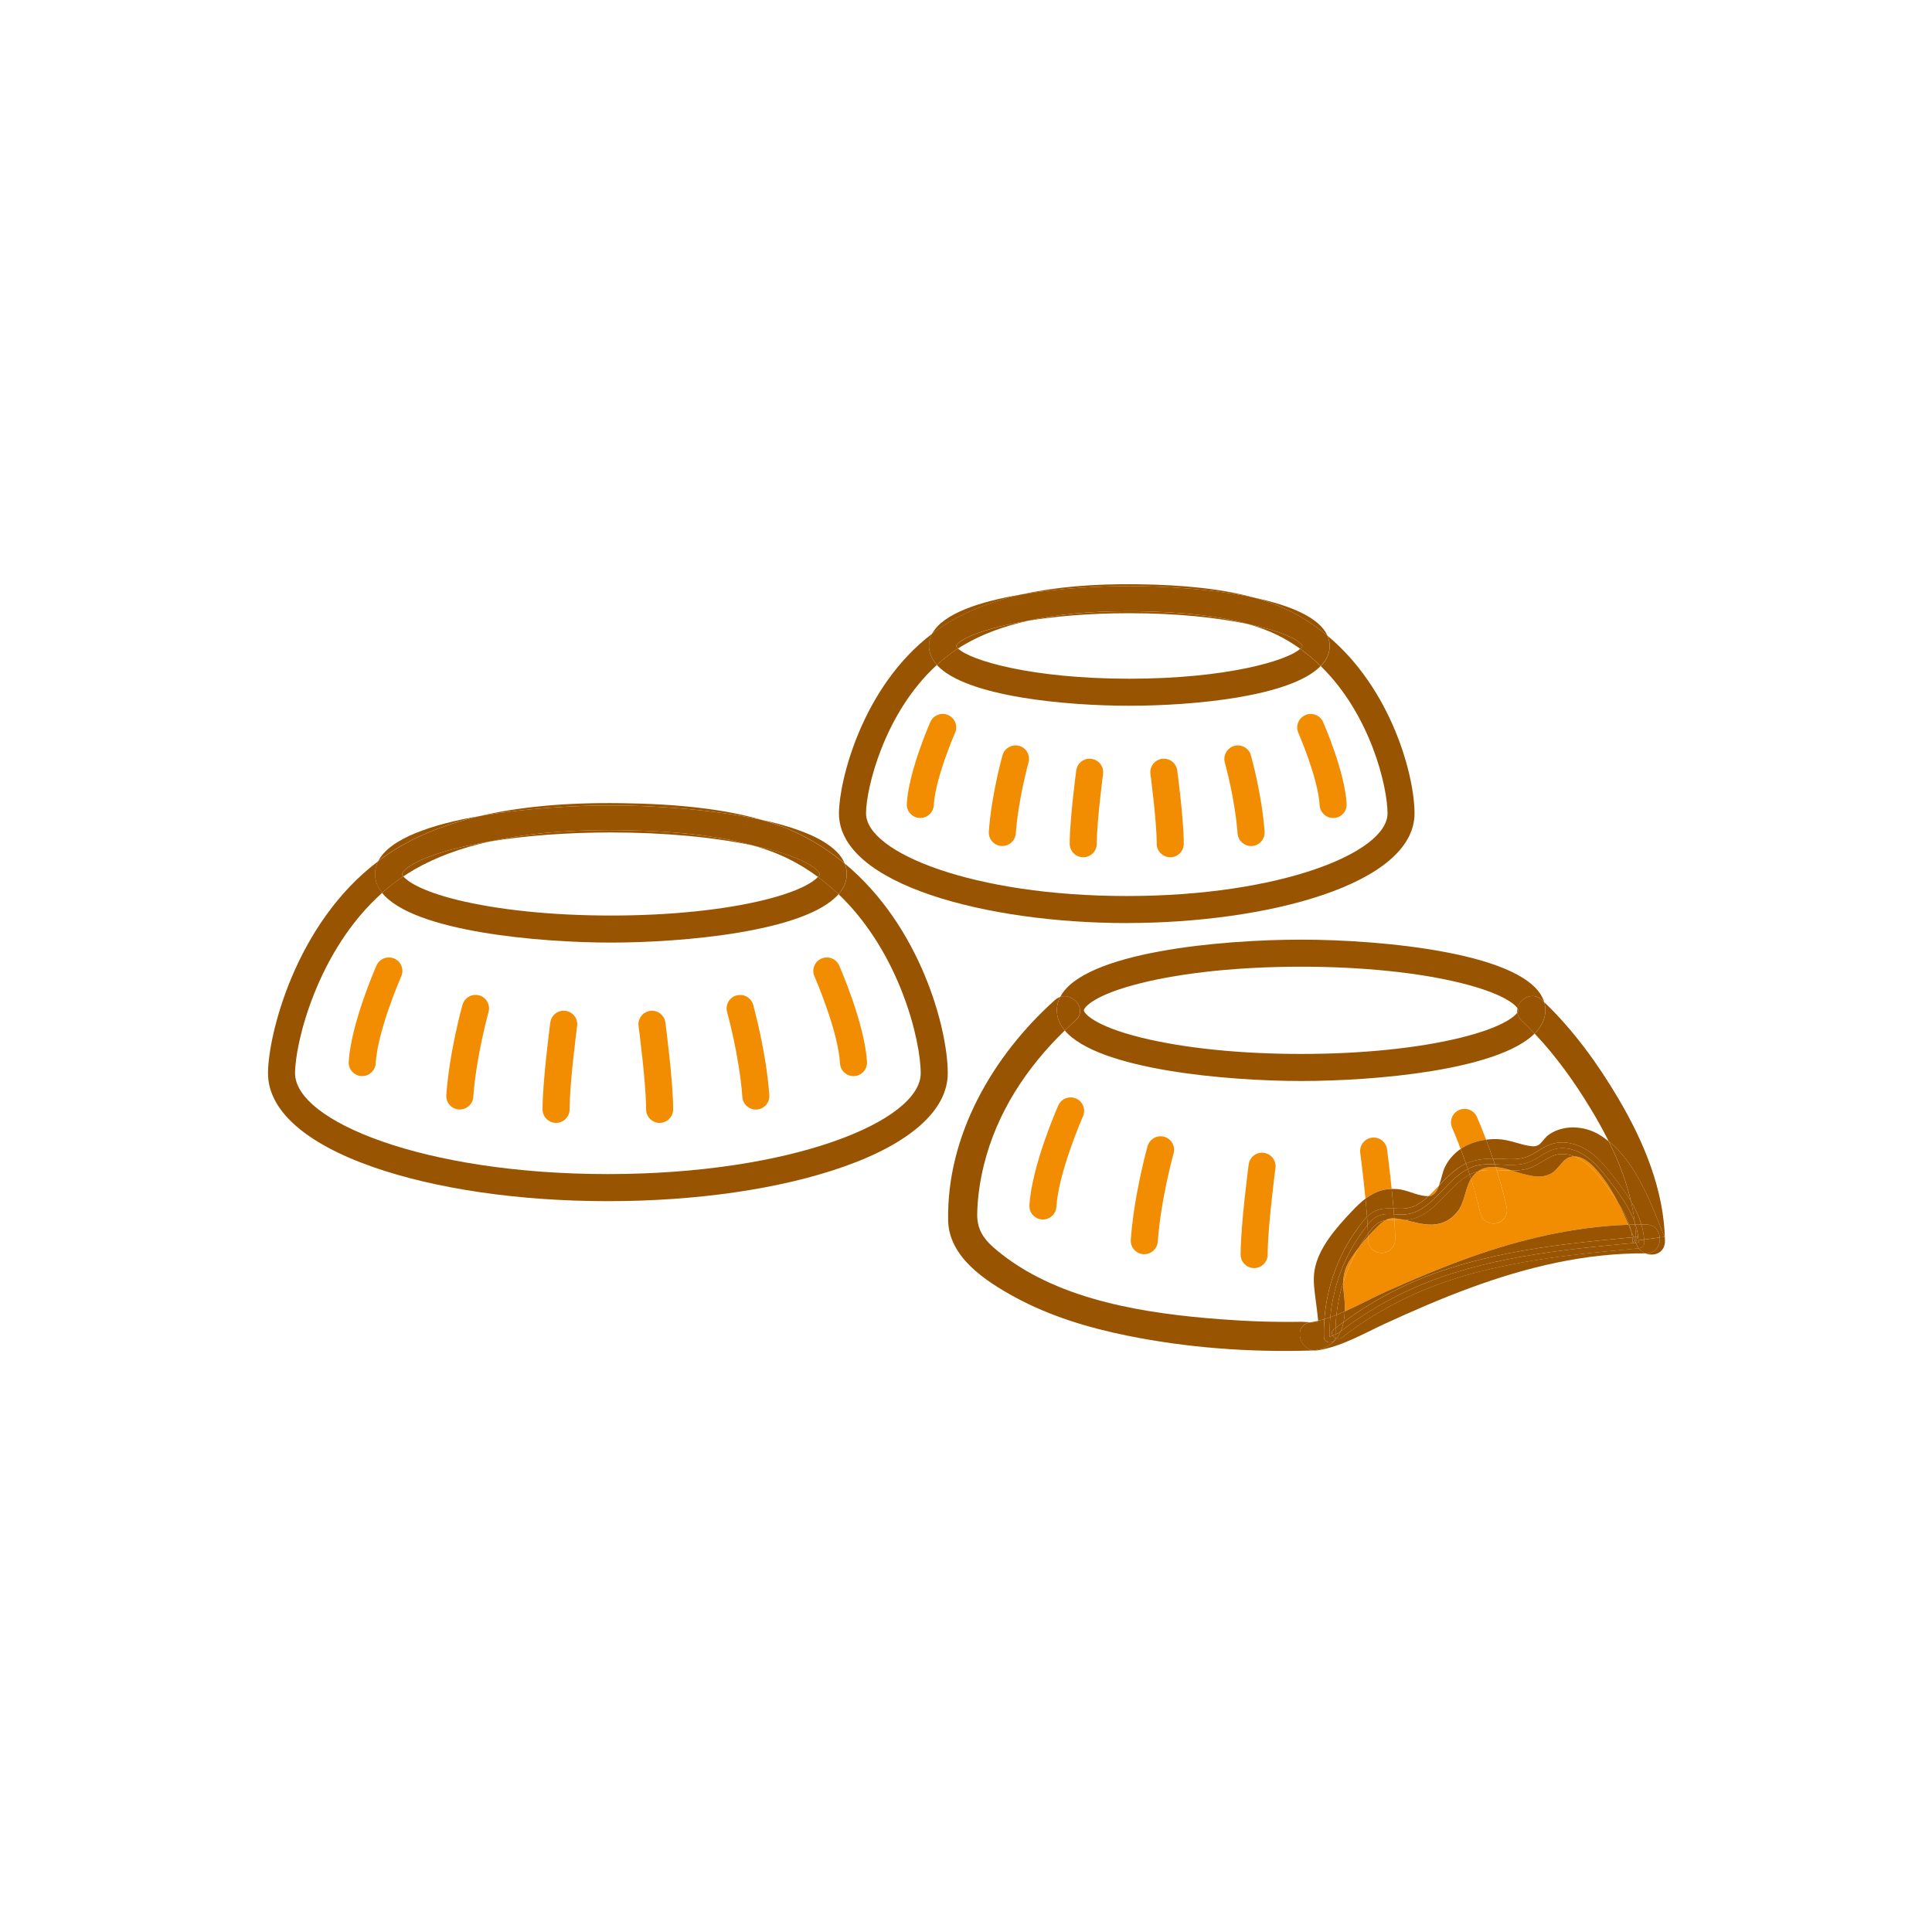 <?xml version="1.0" encoding="UTF-8"?><svg id="Layer_1" xmlns="http://www.w3.org/2000/svg" viewBox="0 0 500 500"><defs><style>.cls-1{fill:none;}.cls-2{fill:#995402;}.cls-3{fill:#f28c01;}</style></defs><path class="cls-1" d="M336.5,167.91c-1.84-1.32-3.81-2.51-5.92-3.56-2.27-1.12-4.87-2.08-7.79-2.89-7.53-1.58-17.83-2.77-30.52-2.77-10.53,0-19.42.82-26.44,2-6.18,1.4-11.5,3.39-16.03,5.98-.64.36-1.25.75-1.86,1.14,3.16,3.09,19,7.83,44.33,7.83s40.87-4.65,44.23-7.74Z"/><path class="cls-1" d="M158.1,243.95c-18.42,0-51.16-2.83-59.21-12.87-16.8,14.92-22.55,38.89-22.55,46.68,0,12.35,33.25,26.1,80.96,26.1s80.96-13.76,80.96-26.1c0-8.35-5.33-31.11-21.25-46.33-8.52,9.76-40.71,12.52-58.92,12.52ZM103.84,252.7c-.06.14-6.12,13.99-6.61,22.51-.11,1.86-1.65,3.3-3.49,3.3-.07,0-.14,0-.2,0-1.93-.11-3.4-1.76-3.29-3.69.56-9.79,6.92-24.32,7.19-24.93.78-1.77,2.85-2.57,4.61-1.79,1.77.78,2.57,2.84,1.79,4.61ZM126.44,261.93c-.03.11-3.18,11.41-3.94,21.97-.13,1.84-1.67,3.25-3.49,3.25-.08,0-.17,0-.25,0-1.93-.14-3.38-1.81-3.24-3.74.81-11.28,4.05-22.87,4.19-23.36.52-1.86,2.46-2.94,4.32-2.42,1.86.52,2.94,2.46,2.42,4.32ZM149.35,265.54c-.02.15-1.95,14.69-1.95,21.56,0,1.93-1.57,3.5-3.5,3.5s-3.5-1.57-3.5-3.5c0-7.33,1.93-21.87,2.01-22.48.26-1.92,2.01-3.26,3.93-3.01,1.92.26,3.26,2.02,3.01,3.93ZM170.71,290.6c-1.93,0-3.5-1.57-3.5-3.5,0-6.87-1.93-21.41-1.95-21.56-.26-1.92,1.09-3.68,3.01-3.93,1.91-.26,3.68,1.09,3.93,3.01.08.61,2.01,15.15,2.01,22.48,0,1.93-1.57,3.5-3.5,3.5ZM195.86,287.14c-.08,0-.17,0-.25,0-1.82,0-3.36-1.41-3.49-3.25-.76-10.55-3.91-21.85-3.94-21.97-.52-1.86.56-3.79,2.42-4.32,1.86-.53,3.79.56,4.32,2.42.14.49,3.38,12.08,4.18,23.36.14,1.93-1.31,3.6-3.24,3.74ZM224.38,274.81c.11,1.93-1.36,3.58-3.29,3.69-.07,0-.14,0-.2,0-1.84,0-3.38-1.44-3.49-3.3-.49-8.54-6.55-22.37-6.61-22.51-.78-1.77.02-3.83,1.79-4.61,1.77-.78,3.83.02,4.61,1.79.27.61,6.63,15.15,7.19,24.93Z"/><path class="cls-1" d="M242.46,172.07c-13.65,12.43-18.34,32.02-18.34,38.43,0,10.11,27.71,21.38,67.48,21.38s67.48-11.27,67.48-21.38c0-6.87-4.35-25.49-17.28-38.13-7.77,7.98-33.35,10.28-49.53,10.28s-42.38-2.36-49.8-10.58ZM247.17,189.67c-.05.12-5.1,11.67-5.51,18.72-.11,1.86-1.65,3.3-3.49,3.3-.07,0-.13,0-.2,0-1.93-.11-3.4-1.76-3.29-3.69.48-8.32,5.86-20.63,6.09-21.15.78-1.77,2.84-2.57,4.61-1.79,1.77.78,2.57,2.84,1.79,4.61ZM266.19,197.36c-.03.09-2.66,9.54-3.29,18.35-.13,1.84-1.67,3.25-3.49,3.25-.08,0-.17,0-.25,0-1.93-.14-3.38-1.81-3.24-3.74.68-9.54,3.42-19.33,3.54-19.74.52-1.86,2.45-2.94,4.32-2.42,1.86.52,2.94,2.46,2.42,4.32ZM285.46,200.32c-.02.12-1.63,12.3-1.63,18.04,0,1.93-1.57,3.5-3.5,3.5s-3.5-1.57-3.5-3.5c0-6.2,1.62-18.45,1.69-18.97.26-1.92,2.01-3.26,3.93-3.01,1.92.26,3.26,2.02,3.01,3.93ZM337.81,185.06c1.77-.78,3.83.02,4.61,1.79.23.52,5.61,12.82,6.09,21.15.11,1.93-1.36,3.58-3.29,3.69-.07,0-.14,0-.2,0-1.84,0-3.38-1.44-3.49-3.3-.4-7.06-5.46-18.61-5.51-18.72-.78-1.77.02-3.83,1.79-4.61ZM319.42,193.04c1.86-.53,3.79.56,4.32,2.42.12.41,2.85,10.21,3.54,19.74.14,1.93-1.31,3.6-3.24,3.74-.08,0-.17,0-.25,0-1.82,0-3.36-1.41-3.49-3.25-.63-8.83-3.26-18.25-3.29-18.35-.52-1.86.56-3.79,2.42-4.32ZM300.73,196.38c1.92-.25,3.68,1.09,3.93,3.01.07.52,1.69,12.77,1.69,18.97,0,1.93-1.57,3.5-3.5,3.5s-3.5-1.57-3.5-3.5c0-5.74-1.62-17.92-1.63-18.04-.26-1.92,1.09-3.68,3.01-3.93Z"/><path class="cls-1" d="M392.72,260.93c-.83-1.23-4.26-3.97-14.61-6.53-11.01-2.73-25.71-4.23-41.39-4.23s-30.37,1.5-41.39,4.23c-12.31,3.05-14.83,6.35-14.83,7.06s2.52,4.01,14.83,7.06c11.01,2.73,25.71,4.23,41.39,4.23s30.37-1.5,41.39-4.23c10.15-2.51,13.64-5.19,14.56-6.46-.06-.38-.03-.76.05-1.13Z"/><path class="cls-1" d="M336.73,279.76c-18.95,0-52.54-2.87-61.16-13.06-9.96,9.65-17.64,21.33-20.98,34.97-1,4.08-1.6,8.24-1.69,12.44-.11,4.95,2.51,7.52,6.35,10.51,15.51,12.1,37.55,15.37,56.6,16.82,7,.53,14.03.77,21.05.66.38,0,1.4.1,2.36.13.64-.11,1.27-.25,1.9-.4-.07-.76-.52-4.36-.63-5.21-.34-2.6-.75-5.16-.33-7.78.94-5.81,5.69-11.13,9.6-15.27,1.2-1.27,2.37-2.41,3.59-3.34-.58-6.05-1.34-11.75-1.35-11.85-.26-1.92,1.09-3.68,3.01-3.93,1.91-.25,3.68,1.09,3.93,3.01.05.35.65,4.92,1.2,10.24.76-.02,1.55.03,2.4.17,2.01.33,5.01,1.86,7.14,1.67.17-.16.34-.31.5-.47.75-.72,1.47-1.47,2.19-2.23.6-1.61.95-3.57,1.51-4.72.98-2.03,2.4-3.6,4.1-4.76-1.24-3.28-2.18-5.41-2.2-5.46-.78-1.77.02-3.83,1.79-4.62,1.77-.78,3.83.02,4.61,1.79.09.21,1.08,2.46,2.38,5.88,1-.13,2.02-.17,3.04-.14,3.07.11,5.85,1.53,8.79,1.83,2.51.26,2.54-1.77,4.66-3.15,3.76-2.45,8.83-2.13,12.62.05.93.54,1.8,1.16,2.63,1.83-1.44-2.89-3.01-5.7-4.66-8.42-4.16-6.88-8.96-13.59-14.52-19.47-9.64,9.55-41.97,12.27-60.43,12.27ZM280.28,288.92c-.06.14-6.36,14.54-6.87,23.41-.11,1.86-1.65,3.3-3.49,3.3-.07,0-.14,0-.2,0-1.93-.11-3.4-1.76-3.29-3.69.58-10.13,7.18-25.2,7.46-25.83.78-1.77,2.84-2.57,4.61-1.79,1.77.78,2.57,2.84,1.79,4.61ZM303.73,298.52c-.03.12-3.31,11.86-4.09,22.82-.13,1.84-1.67,3.25-3.49,3.25-.08,0-.17,0-.25,0-1.93-.14-3.38-1.81-3.24-3.74.84-11.7,4.2-23.72,4.34-24.22.52-1.86,2.46-2.94,4.32-2.42,1.86.52,2.94,2.46,2.42,4.32ZM330.1,302.29c-.02.15-2.02,15.25-2.02,22.39,0,1.93-1.57,3.5-3.5,3.5s-3.5-1.57-3.5-3.5c0-7.6,2-22.68,2.09-23.32.26-1.92,2.01-3.26,3.93-3.01,1.92.26,3.26,2.02,3.01,3.93Z"/><path class="cls-1" d="M118.26,232.87c10.6,2.63,24.75,4.07,39.85,4.07s29.24-1.45,39.85-4.07c9.1-2.25,12.63-4.67,13.74-5.92-2.38-1.75-4.93-3.35-7.7-4.71-2.69-1.33-5.72-2.46-9.09-3.42-10.19-2.18-23.1-3.38-36.8-3.38-11.35,0-22.17.82-31.35,2.34-7.53,1.68-14.02,4.09-19.52,7.25-.98.56-1.92,1.17-2.85,1.79.98,1.21,4.44,3.72,13.87,6.06Z"/><path class="cls-2" d="M218.6,223.46c.35.86.55,1.77.55,2.73,0,1.93-.76,3.67-2.12,5.23,15.92,15.21,21.25,37.98,21.25,46.33,0,12.35-33.25,26.1-80.96,26.1s-80.96-13.76-80.96-26.1c0-7.79,5.75-31.76,22.55-46.68-1.18-1.47-1.83-3.09-1.83-4.88,0-1.18.29-2.29.82-3.33-21.61,16.3-28.54,45.29-28.54,54.89s9.62,18.12,27.08,24.24c16.32,5.72,37.94,8.87,60.88,8.87s44.57-3.15,60.88-8.87c17.46-6.12,27.08-14.73,27.08-24.24,0-11.45-6.98-37.96-26.67-54.29Z"/><path class="cls-2" d="M126.76,217.78c-3.02.5-5.87,1.08-8.5,1.73-11.67,2.89-14.19,6.05-14.19,6.68,0,.12.1.34.33.62.92-.62,1.87-1.22,2.85-1.79,5.5-3.16,11.99-5.57,19.52-7.25Z"/><path class="cls-2" d="M211.69,226.95c.32-.35.45-.62.45-.76,0-.63-2.53-3.79-14.19-6.68-.98-.24-2-.47-3.05-.7,3.37.96,6.4,2.09,9.09,3.42,2.77,1.37,5.32,2.96,7.7,4.71Z"/><path class="cls-2" d="M197.13,212.18c-9.48-2.74-21.4-4.14-36.61-4.33-13.96-.18-25.98.92-36.24,3.32,11.58-2,24.52-2.72,33.82-2.72,10.72,0,26.29.96,39.02,3.74Z"/><path class="cls-2" d="M197.95,232.87c-10.6,2.63-24.75,4.07-39.85,4.07s-29.25-1.45-39.85-4.07c-9.43-2.34-12.89-4.85-13.87-6.06-1.95,1.31-3.79,2.73-5.5,4.26,8.05,10.05,40.79,12.87,59.21,12.87s50.39-2.76,58.92-12.52c-1.66-1.58-3.44-3.08-5.33-4.47-1.12,1.25-4.65,3.67-13.74,5.92Z"/><path class="cls-2" d="M194.9,218.82c-8.79-2.5-20.01-3.79-34.47-3.97-.94-.01-1.87-.02-2.79-.02-11.84,0-22.07.98-30.88,2.95,9.18-1.52,19.99-2.34,31.35-2.34,13.7,0,26.6,1.19,36.8,3.38Z"/><path class="cls-2" d="M124.28,211.16c-12.5,2.16-23.4,5.83-26.4,11.69,1.85-1.4,3.79-2.71,5.86-3.9,5.87-3.37,12.69-5.96,20.53-7.8Z"/><path class="cls-2" d="M218.6,223.46c-2.2-5.37-10.84-8.96-21.47-11.28,3.67,1.06,6.98,2.31,9.96,3.78,4.25,2.1,8.07,4.65,11.51,7.5Z"/><path class="cls-2" d="M98.89,231.07c1.72-1.52,3.55-2.95,5.5-4.26-.23-.29-.33-.5-.33-.62,0-.63,2.53-3.79,14.19-6.68,2.63-.65,5.48-1.23,8.5-1.73,8.81-1.97,19.04-2.95,30.88-2.95.92,0,1.85,0,2.79.02,14.46.18,25.69,1.46,34.47,3.97,1.04.22,2.06.45,3.05.7,11.67,2.89,14.19,6.05,14.19,6.68,0,.14-.13.41-.45.76,1.89,1.39,3.67,2.89,5.33,4.47,1.36-1.56,2.12-3.3,2.12-5.23,0-.96-.19-1.87-.55-2.73-3.44-2.85-7.26-5.4-11.51-7.5-2.98-1.47-6.3-2.72-9.96-3.78-12.73-2.78-28.3-3.74-39.02-3.74-9.3,0-22.24.72-33.82,2.72-7.84,1.83-14.66,4.42-20.53,7.8-2.07,1.19-4.01,2.5-5.86,3.9-.53,1.04-.82,2.15-.82,3.33,0,1.79.65,3.41,1.83,4.88Z"/><path class="cls-3" d="M212.57,248.08c-1.77.78-2.57,2.85-1.79,4.61.06.14,6.12,13.98,6.61,22.51.11,1.86,1.65,3.3,3.49,3.3.07,0,.13,0,.2,0,1.93-.11,3.4-1.76,3.29-3.69-.56-9.79-6.92-24.32-7.19-24.93-.78-1.77-2.85-2.57-4.61-1.79Z"/><path class="cls-3" d="M190.6,257.61c-1.86.52-2.94,2.46-2.42,4.32.03.11,3.18,11.41,3.94,21.97.13,1.84,1.67,3.25,3.49,3.25.08,0,.17,0,.25,0,1.93-.14,3.38-1.81,3.24-3.74-.81-11.28-4.05-22.87-4.18-23.36-.52-1.86-2.46-2.95-4.32-2.42Z"/><path class="cls-3" d="M168.27,261.61c-1.92.26-3.26,2.02-3.01,3.93.02.15,1.95,14.68,1.95,21.56,0,1.93,1.57,3.5,3.5,3.5s3.5-1.57,3.5-3.5c0-7.33-1.93-21.87-2.01-22.48-.26-1.92-2.02-3.26-3.93-3.01Z"/><path class="cls-3" d="M102.05,248.08c-1.77-.78-3.83.02-4.61,1.79-.27.61-6.63,15.15-7.19,24.93-.11,1.93,1.36,3.58,3.29,3.69.07,0,.14,0,.2,0,1.84,0,3.38-1.44,3.49-3.3.49-8.52,6.55-22.37,6.61-22.51.78-1.77-.02-3.83-1.79-4.61Z"/><path class="cls-3" d="M124.02,257.61c-1.86-.52-3.79.56-4.32,2.42-.14.49-3.38,12.08-4.19,23.36-.14,1.93,1.31,3.6,3.24,3.74.08,0,.17,0,.25,0,1.82,0,3.36-1.41,3.49-3.25.76-10.55,3.91-21.85,3.94-21.97.52-1.86-.56-3.79-2.42-4.32Z"/><path class="cls-3" d="M146.35,261.61c-1.92-.26-3.68,1.09-3.93,3.01-.08.61-2.01,15.15-2.01,22.48,0,1.93,1.57,3.5,3.5,3.5s3.5-1.57,3.5-3.5c0-6.87,1.93-21.41,1.95-21.56.26-1.92-1.09-3.68-3.01-3.93Z"/><path class="cls-2" d="M291.6,238.88c36.1,0,74.48-9.95,74.48-28.38,0-9.7-5.9-32.12-22.53-45.98.37.84.58,1.72.58,2.66,0,1.95-.84,3.68-2.32,5.2,12.93,12.64,17.28,31.26,17.28,38.13,0,10.11-27.71,21.38-67.48,21.38s-67.48-11.27-67.48-21.38c0-6.41,4.69-26,18.34-38.43-1.31-1.45-2.05-3.07-2.05-4.9,0-1.13.28-2.18.8-3.16-18.24,13.85-24.1,38.36-24.1,46.49,0,18.43,38.37,28.38,74.48,28.38Z"/><path class="cls-2" d="M324.58,154.68c-7.91-2.2-17.79-3.32-30.28-3.48-11.38-.14-21.22.72-29.69,2.6,9.32-1.54,19.64-2.11,27.65-2.11,9.38,0,21.91.78,32.31,2.98Z"/><path class="cls-2" d="M265.83,160.7c-11.1,1.86-17.53,4.63-18.38,6.48.09.21.26.42.5.65.61-.39,1.23-.78,1.86-1.14,4.52-2.6,9.85-4.58,16.03-5.98Z"/><path class="cls-2" d="M336.5,167.91c.28-.26.48-.5.59-.74-.74-1.61-5.71-3.91-14.3-5.71,2.92.81,5.52,1.77,7.79,2.89,2.11,1.04,4.08,2.24,5.92,3.56Z"/><path class="cls-2" d="M264.61,153.81c-11.01,1.82-20.62,4.99-23.39,10.21,1.6-1.22,3.3-2.36,5.1-3.4,5.2-2.99,11.28-5.25,18.3-6.81Z"/><path class="cls-2" d="M322.78,161.46c-7.34-2.04-16.77-3.11-28.57-3.26-.79,0-1.57-.01-2.35-.01-10,0-18.64.83-26.04,2.51,7.02-1.18,15.91-2,26.44-2,12.69,0,22.99,1.19,30.52,2.77Z"/><path class="cls-2" d="M292.26,175.65c-25.32,0-41.16-4.74-44.33-7.83-1.97,1.28-3.79,2.71-5.48,4.25,7.42,8.22,33.43,10.58,49.8,10.58s41.76-2.3,49.53-10.28c-1.63-1.59-3.39-3.09-5.3-4.46-3.37,3.09-19.14,7.74-44.23,7.74Z"/><path class="cls-2" d="M343.54,164.52c-2.07-4.74-9.65-7.86-18.96-9.84,3.37.94,6.39,2.06,9.1,3.4,3.64,1.8,6.92,3.99,9.86,6.44Z"/><path class="cls-2" d="M242.46,172.07c1.69-1.54,3.51-2.97,5.48-4.25-.23-.23-.4-.44-.5-.65.85-1.85,7.29-4.61,18.38-6.48,7.4-1.68,16.04-2.51,26.04-2.51.77,0,1.56,0,2.35.01,11.8.15,21.23,1.23,28.57,3.26,8.59,1.8,13.56,4.1,14.3,5.71-.11.23-.31.48-.59.74,1.91,1.37,3.67,2.87,5.3,4.46,1.48-1.52,2.32-3.24,2.32-5.2,0-.94-.21-1.82-.58-2.66-2.94-2.45-6.22-4.64-9.86-6.44-2.7-1.33-5.73-2.46-9.1-3.4-10.4-2.2-22.93-2.98-32.31-2.98-8.01,0-18.33.57-27.65,2.11-7.02,1.56-13.1,3.82-18.3,6.81-1.8,1.03-3.49,2.18-5.1,3.4-.52.98-.8,2.03-.8,3.16,0,1.83.74,3.45,2.05,4.9Z"/><path class="cls-3" d="M341.53,208.4c.11,1.86,1.65,3.3,3.49,3.3.07,0,.14,0,.2,0,1.93-.11,3.4-1.76,3.29-3.69-.48-8.32-5.86-20.63-6.09-21.15-.78-1.77-2.85-2.57-4.61-1.79-1.77.78-2.57,2.84-1.79,4.61.05.12,5.1,11.67,5.51,18.72Z"/><path class="cls-3" d="M320.29,215.7c.13,1.84,1.67,3.25,3.49,3.25.08,0,.17,0,.25,0,1.93-.14,3.38-1.81,3.24-3.74-.68-9.54-3.42-19.33-3.54-19.74-.52-1.86-2.46-2.95-4.32-2.42-1.86.52-2.94,2.46-2.42,4.32.03.09,2.66,9.51,3.29,18.35Z"/><path class="cls-3" d="M299.36,218.36c0,1.93,1.57,3.5,3.5,3.5s3.5-1.57,3.5-3.5c0-6.2-1.62-18.45-1.69-18.97-.26-1.92-2.01-3.26-3.93-3.01-1.92.26-3.26,2.02-3.01,3.93.02.12,1.63,12.3,1.63,18.04Z"/><path class="cls-3" d="M245.38,185.06c-1.77-.78-3.83.02-4.61,1.79-.23.52-5.61,12.82-6.09,21.15-.11,1.93,1.36,3.58,3.29,3.69.07,0,.14,0,.2,0,1.84,0,3.38-1.44,3.49-3.3.4-7.06,5.46-18.61,5.51-18.72.78-1.77-.02-3.83-1.79-4.61Z"/><path class="cls-3" d="M263.77,193.04c-1.86-.52-3.79.56-4.32,2.42-.12.41-2.85,10.21-3.54,19.74-.14,1.93,1.31,3.6,3.24,3.74.08,0,.17,0,.25,0,1.82,0,3.36-1.41,3.49-3.25.63-8.81,3.26-18.25,3.29-18.35.52-1.86-.56-3.79-2.42-4.32Z"/><path class="cls-3" d="M282.46,196.38c-1.92-.25-3.68,1.09-3.93,3.01-.07.52-1.69,12.77-1.69,18.97,0,1.93,1.57,3.5,3.5,3.5s3.5-1.57,3.5-3.5c0-5.74,1.62-17.92,1.63-18.04.26-1.92-1.09-3.68-3.01-3.93Z"/><path class="cls-3" d="M347.84,335.23c.18,1.39.25,2.79.2,4.15,3.65-1.61,7.18-3.56,10.77-5.17,7.04-3.16,14.17-6.16,21.44-8.76,13.29-4.76,27.09-8,41.19-8.49-.82-1.92-1.69-3.83-2.65-5.7-.47-.73-.96-1.45-1.46-2.14-2.57-3.57-5.5-7.98-9.69-9.76-.06-.03-.12-.04-.18-.07-2.98-.07-3.69,3.23-6.15,4.49-2.99,1.53-6.55.2-10.05-.83-1.3,0-2.61-.08-3.92-.13.96,3.03,1.88,6.32,2.59,9.61.41,1.89-.79,3.75-2.68,4.16-.25.05-.5.08-.74.08-1.61,0-3.06-1.12-3.42-2.76-.65-3-1.49-6.02-2.38-8.83-1.5,2.46-1.63,5.96-3.36,8.32-1.64,2.24-3.87,3.45-6.65,3.55-2.41.09-4.76-.64-7.08-1.2-.91.05-1.83.02-2.75-.02.12,1.85.19,3.57.19,5.03,0,1.93-1.57,3.5-3.5,3.5s-3.5-1.57-3.5-3.5c0-.25,0-.51,0-.78-.82.92-1.61,1.87-2.37,2.85,0,0,0,.01-.01.02-1.71,2.87-3.05,5.93-4.05,9.09-.02,1.02.06,2.09.22,3.3Z"/><path class="cls-3" d="M372.4,306.83c-.72.75-1.44,1.5-2.19,2.23-.16.16-.33.31-.5.47.17-.02.35-.02.51-.06,1.05-.26,1.7-1.34,2.19-2.64Z"/><path class="cls-3" d="M391.25,302.95c-1.42-.42-2.82-.79-4.17-.9.08.25.16.51.25.77,1.31.05,2.62.13,3.92.13Z"/><path class="cls-3" d="M351.68,322.83c-.71.93-1.41,1.87-2.05,2.84-1.46,2.19-1.97,4.09-2.01,6.27,1-3.16,2.34-6.22,4.05-9.09,0,0,0-.01.01-.02Z"/><path class="cls-3" d="M363.61,315.75c-.1-.02-.2-.05-.3-.07-.99-.23-1.78-.37-2.48-.39,0,.15.02.29.03.44.92.04,1.84.07,2.75.02Z"/><path class="cls-3" d="M417.33,309.12c.5.7.99,1.42,1.46,2.14-1.38-2.68-2.94-5.26-4.81-7.56-1.55-1.9-3.65-4.17-6.23-4.41-.1,0-.2,0-.29,0,.06.02.12.04.18.07,4.19,1.79,7.12,6.19,9.69,9.76Z"/><path class="cls-2" d="M278.32,264.12c-.94.84-1.85,1.7-2.75,2.58,8.61,10.19,42.2,13.06,61.16,13.06s50.79-2.72,60.43-12.27c-1.09-1.15-2.21-2.29-3.36-3.37-.68-.63-1.02-1.34-1.12-2.05-.92,1.27-4.41,3.95-14.56,6.46-11.01,2.73-25.71,4.23-41.39,4.23s-30.37-1.5-41.39-4.23c-12.31-3.05-14.83-6.35-14.83-7.06s2.52-4.01,14.83-7.06c11.01-2.73,25.71-4.23,41.39-4.23s30.37,1.5,41.39,4.23c10.35,2.56,13.78,5.3,14.61,6.53.54-2.51,3.9-4.45,6.38-2.12.18.17.35.35.53.52-3.86-12.72-42.15-16.16-62.9-16.16s-56.34,3.2-62.36,14.84c3.39-1.16,7.12,3.27,3.95,6.11Z"/><path class="cls-3" d="M358.97,297.44c-.26-1.92-2.02-3.26-3.93-3.01-1.92.26-3.26,2.02-3.01,3.93.01.09.77,5.8,1.35,11.85,2-1.52,4.14-2.47,6.78-2.53-.55-5.33-1.15-9.9-1.2-10.24Z"/><path class="cls-3" d="M354.05,319.98c0,.27,0,.53,0,.78,0,1.93,1.57,3.5,3.5,3.5s3.5-1.57,3.5-3.5c0-1.45-.07-3.18-.19-5.03-.18,0-.37-.02-.55-.02-.63-.02-1.2,0-1.72.09-.6.32-1.22.79-1.95,1.48-.9.85-1.76,1.76-2.59,2.7Z"/><path class="cls-3" d="M360.31,315.71c.18,0,.37.02.55.02,0-.15-.02-.29-.03-.44-.82-.03-1.52.12-2.24.51.52-.09,1.09-.12,1.72-.09Z"/><path class="cls-3" d="M278.49,284.3c-1.77-.78-3.83.02-4.61,1.79-.28.64-6.88,15.7-7.46,25.83-.11,1.93,1.36,3.58,3.29,3.69.07,0,.14,0,.2,0,1.84,0,3.38-1.44,3.49-3.3.51-8.87,6.81-23.26,6.87-23.41.78-1.77-.02-3.83-1.79-4.61Z"/><path class="cls-3" d="M301.31,294.2c-1.86-.52-3.79.56-4.32,2.42-.14.51-3.5,12.53-4.34,24.22-.14,1.93,1.31,3.6,3.24,3.74.08,0,.17,0,.25,0,1.82,0,3.36-1.41,3.49-3.25.79-10.97,4.06-22.71,4.09-22.82.52-1.86-.56-3.79-2.42-4.32Z"/><path class="cls-3" d="M382.22,289.06c-.78-1.77-2.85-2.57-4.61-1.79-1.77.78-2.57,2.85-1.79,4.62.02.05.96,2.18,2.2,5.46,1.92-1.31,4.19-2.1,6.58-2.4-1.29-3.42-2.28-5.67-2.38-5.88Z"/><path class="cls-3" d="M380.7,305.08c.89,2.81,1.73,5.84,2.38,8.83.35,1.64,1.8,2.76,3.42,2.76.24,0,.49-.03.74-.08,1.89-.41,3.09-2.27,2.68-4.16-.71-3.29-1.63-6.58-2.59-9.61-1-.04-2-.05-3,.02-.65.04-1.25.16-1.84.32-.35.25-.69.54-1.01.88-.3.32-.55.67-.78,1.04Z"/><path class="cls-3" d="M387.33,302.82c-.08-.26-.16-.52-.25-.77-1.64-.14-3.19.11-4.6,1.11.59-.16,1.2-.28,1.84-.32,1-.07,2-.05,3-.02Z"/><path class="cls-3" d="M327.09,298.35c-1.92-.25-3.68,1.09-3.93,3.01-.08.64-2.09,15.71-2.09,23.32,0,1.93,1.57,3.5,3.5,3.5s3.5-1.57,3.5-3.5c0-7.14,2-22.24,2.02-22.39.26-1.92-1.09-3.68-3.01-3.93Z"/><path class="cls-2" d="M377.38,302.27c.65-.47,1.33-.83,2.01-1.14-.48-1.37-.95-2.65-1.38-3.79-1.7,1.16-3.12,2.74-4.1,4.76-.56,1.15-.91,3.11-1.51,4.72,1.56-1.62,3.13-3.24,4.97-4.56Z"/><path class="cls-2" d="M392.72,260.93c-.08.37-.11.75-.05,1.13.2-.27.28-.48.28-.6,0-.11-.07-.3-.22-.53Z"/><path class="cls-2" d="M418.89,284.4c-5.3-8.99-11.69-17.83-19.27-25.07.21.68.32,1.39.32,2.13,0,2.26-1.01,4.26-2.79,6.02,5.57,5.88,10.36,12.58,14.52,19.47,1.65,2.72,3.22,5.53,4.66,8.42,7.33,5.87,11.12,16.46,14.43,24.72-.41.05-.81.11-1.22.16.19,2-1,4.15-3.59,4.13-.03,0-.05,0-.08,0,2.24.88,5.07-.15,5.02-3.3-.22-13.08-5.45-25.56-12.01-36.69Z"/><path class="cls-2" d="M401.08,293.49c-2.11,1.38-2.15,3.41-4.66,3.15-2.94-.31-5.73-1.73-8.79-1.83-1.02-.04-2.04.01-3.04.14.55,1.45,1.15,3.1,1.76,4.9.76,0,1.53.02,2.31.06,2.2.11,4.5.25,6.59-.57,2.04-.8,3.73-2.3,5.79-3.09,4.13-1.59,8.57.19,11.74,2.92,1.75,1.5,3.19,3.32,4.6,5.12,1.33,1.7,2.65,3.42,3.84,5.23.3.45.58.91.86,1.37-1.25-5.36-3.29-10.55-5.76-15.52-.83-.67-1.7-1.29-2.63-1.83-3.8-2.18-8.86-2.51-12.62-.05Z"/><path class="cls-2" d="M339.09,342.24c.06,0,.11-.02.17-.03-.96-.03-1.98-.13-2.36-.13-7.02.11-14.05-.12-21.05-.66-19.05-1.45-41.1-4.72-56.6-16.82-3.83-2.99-6.46-5.56-6.35-10.51.09-4.2.7-8.36,1.69-12.44,3.34-13.63,11.02-25.31,20.98-34.97-1.32-1.57-2.06-3.3-2.06-5.23,0-1.23.3-2.38.86-3.45-.46.16-.92.42-1.35.8-16.04,14.38-28.04,34.95-27.64,57.04.18,9.5,9.62,15.68,17.24,19.84,9.02,4.92,19.04,7.94,29.08,9.98,15.56,3.16,31.69,4.34,47.56,3.86.21,0,.4-.04.61-.05-3.81-.52-5.08-6.53-.77-7.24Z"/><path class="cls-2" d="M424.78,316.89c.39,0,.79-.01,1.18,0,2.24.02,3.43,1.64,3.59,3.37.41-.05.81-.11,1.22-.16-3.31-8.26-7.1-18.85-14.43-24.72,2.47,4.96,4.51,10.15,5.76,15.52,1.13,1.9,2.07,3.9,2.69,6Z"/><path class="cls-2" d="M353.79,314.91c-.11-1.53-.25-3.13-.41-4.7-1.22.93-2.39,2.06-3.59,3.34-3.91,4.14-8.67,9.46-9.6,15.27-.42,2.63-.01,5.18.33,7.78.11.85.57,4.45.63,5.21.53-.13,1.07-.27,1.59-.43.64-8.3,3.52-16.42,8.39-23.18.81-1.12,1.65-2.3,2.65-3.29Z"/><path class="cls-2" d="M361.63,312.78c1.79.08,3.42-.08,5.01-.95,1.14-.62,2.13-1.43,3.07-2.3-2.14.19-5.14-1.34-7.14-1.67-.85-.14-1.64-.19-2.4-.17.17,1.65.33,3.36.47,5.05.33.01.66.03.99.04Z"/><path class="cls-2" d="M377.34,313.39c1.73-2.36,1.87-5.86,3.36-8.32-.12-.37-.23-.73-.35-1.09-4.13,2.15-7,6.77-10.73,9.48-1.12.81-2.36,1.48-3.69,1.88-.77.24-1.55.35-2.33.39,2.32.56,4.67,1.28,7.08,1.2,2.77-.1,5.01-1.32,6.65-3.55Z"/><path class="cls-2" d="M421.66,316.95c-.69-2-1.71-3.89-2.87-5.69.96,1.86,1.83,3.77,2.65,5.7.07,0,.15,0,.22,0Z"/><path class="cls-2" d="M401.3,303.78c2.46-1.26,3.16-4.56,6.15-4.49-1.8-.72-3.77-.9-5.6-.15-1.84.75-3.4,2.08-5.23,2.86-1.75.74-3.55.94-5.37.95,3.5,1.03,7.06,2.37,10.05.83Z"/><path class="cls-2" d="M354.03,319.29c-.85,1.14-1.63,2.33-2.35,3.54.75-.98,1.54-1.93,2.37-2.85,0-.22,0-.45-.02-.69Z"/><path class="cls-2" d="M347.84,335.23c-.16-1.2-.24-2.28-.22-3.3-.86,2.72-1.45,5.52-1.76,8.36.73-.29,1.45-.59,2.17-.91.06-1.36-.02-2.77-.2-4.15Z"/><path class="cls-2" d="M361.63,312.78c-.33-.02-.66-.03-.99-.04.04.5.08,1,.12,1.5,1.02.06,2.05.13,3.05.03,6.71-.67,10.13-8.72,16.06-11.74-.16-.47-.32-.94-.48-1.39-.68.31-1.36.67-2.01,1.14-1.85,1.32-3.41,2.93-4.97,4.56-.49,1.3-1.13,2.38-2.19,2.64-.16.04-.34.04-.51.06-.94.87-1.94,1.69-3.07,2.3-1.59.87-3.22,1.03-5.01.95Z"/><path class="cls-2" d="M423.25,316.9c.51,0,1.02,0,1.53,0-.62-2.1-1.55-4.1-2.69-6,.42,1.82.76,3.66.98,5.52.06.17.11.33.17.5Z"/><path class="cls-2" d="M395.66,300.78c2.3-.87,4.2-2.68,6.57-3.35,2.76-.79,5.79.12,8.15,1.75,2.37,1.63,4.19,3.91,5.96,6.17,2.66,3.4,5.34,7.05,6.74,11.06-.22-1.86-.56-3.7-.98-5.52-.28-.46-.56-.92-.86-1.37-1.19-1.81-2.51-3.53-3.84-5.23-1.41-1.81-2.85-3.62-4.6-5.12-3.18-2.73-7.62-4.51-11.74-2.92-2.06.79-3.75,2.29-5.79,3.09-2.09.82-4.4.68-6.59.57-.78-.04-1.55-.06-2.31-.06.16.48.33.97.49,1.47,3,.11,6.04.51,8.81-.54Z"/><path class="cls-2" d="M353.69,317.3c.08-.1.16-.19.24-.29-.04-.68-.09-1.38-.14-2.09-1.01.98-1.85,2.17-2.65,3.29-4.87,6.76-7.75,14.89-8.39,23.18.51-.15,1.03-.32,1.53-.5.77-8.55,4.05-16.87,9.41-23.59Z"/><path class="cls-2" d="M391.25,302.95c1.82-.01,3.62-.21,5.37-.95,1.84-.78,3.39-2.11,5.23-2.86,1.82-.74,3.8-.57,5.6.15.1,0,.19,0,.29,0,2.58.24,4.68,2.51,6.23,4.41,1.88,2.3,3.43,4.87,4.81,7.56,1.16,1.8,2.18,3.69,2.87,5.69.49-.02.98-.04,1.47-.05-.02-.17-.03-.33-.05-.5-1.4-4.01-4.08-7.66-6.74-11.06-1.77-2.26-3.59-4.54-5.96-6.17-2.37-1.63-5.39-2.54-8.15-1.75-2.37.67-4.26,2.48-6.57,3.35-2.77,1.05-5.82.65-8.81.54.08.24.16.49.24.73,1.35.11,2.75.48,4.17.9Z"/><path class="cls-2" d="M423.13,316.9s.08,0,.12,0c-.05-.17-.11-.33-.17-.5.02.17.03.33.05.5Z"/><path class="cls-2" d="M347.62,331.94c.03-2.18.55-4.08,2.01-6.27.64-.97,1.34-1.91,2.05-2.84.72-1.21,1.5-2.4,2.35-3.54-.02-.71-.06-1.48-.1-2.28-.08.1-.16.19-.24.29-5.35,6.72-8.64,15.04-9.41,23.59.53-.19,1.06-.38,1.58-.59.31-2.84.9-5.64,1.76-8.36Z"/><path class="cls-2" d="M363.31,315.68c.1.02.2.05.3.07.78-.05,1.56-.15,2.33-.39,1.33-.41,2.57-1.07,3.69-1.88,3.73-2.72,6.6-7.33,10.73-9.48-.16-.5-.32-.98-.49-1.46-5.93,3.02-9.35,11.07-16.06,11.74-1,.1-2.03.02-3.05-.03.03.36.05.71.08,1.06.7.02,1.49.16,2.48.39Z"/><path class="cls-2" d="M275.57,266.69c.9-.87,1.81-1.74,2.75-2.58,3.17-2.84-.57-7.27-3.95-6.11-.56,1.08-.86,2.23-.86,3.45,0,1.93.74,3.66,2.06,5.23Z"/><path class="cls-2" d="M392.72,260.93c.16.23.22.42.22.53,0,.13-.08.33-.28.6.1.71.45,1.41,1.12,2.05,1.16,1.08,2.27,2.22,3.36,3.37,1.78-1.77,2.79-3.76,2.79-6.02,0-.74-.11-1.45-.32-2.13-.18-.17-.35-.35-.53-.52-2.48-2.32-5.83-.38-6.38,2.12Z"/><path class="cls-2" d="M355.29,313.72c1.64-1.01,3.5-1.05,5.35-.98-.14-1.69-.3-3.4-.47-5.05-2.65.06-4.79,1.01-6.78,2.53.15,1.58.29,3.17.41,4.7.46-.45.95-.86,1.5-1.2Z"/><path class="cls-2" d="M356.64,317.28c.73-.7,1.35-1.16,1.95-1.48-1.35.22-2.41.84-3.47,2.11-.38.45-.74.91-1.09,1.39,0,.24.01.46.02.69.83-.93,1.69-1.84,2.59-2.7Z"/><path class="cls-2" d="M356.55,314.73c1.3-.61,2.74-.58,4.21-.5-.04-.49-.08-.99-.12-1.5-1.85-.07-3.71-.03-5.35.98-.55.34-1.04.75-1.5,1.2.05.72.1,1.42.14,2.09.74-.91,1.57-1.78,2.62-2.28Z"/><path class="cls-2" d="M355.12,317.9c1.06-1.26,2.11-1.89,3.47-2.11.72-.39,1.42-.54,2.24-.51-.02-.35-.05-.7-.08-1.06-1.46-.08-2.9-.11-4.21.5-1.06.5-1.88,1.37-2.62,2.28.05.8.08,1.57.1,2.28.35-.47.71-.94,1.09-1.39Z"/><path class="cls-2" d="M386.35,299.85c-.61-1.8-1.21-3.45-1.76-4.9-2.39.31-4.66,1.09-6.58,2.4.43,1.14.9,2.41,1.38,3.79,2.2-1,4.53-1.29,6.97-1.29Z"/><path class="cls-2" d="M381.48,304.04c.33-.35.67-.64,1.01-.88-.75.2-1.46.48-2.14.83.12.36.23.72.35,1.09.23-.37.48-.72.78-1.04Z"/><path class="cls-2" d="M379.39,301.13c.16.45.32.92.48,1.39.56-.28,1.13-.54,1.73-.72,1.69-.51,3.46-.55,5.25-.49-.16-.5-.33-.99-.49-1.47-2.44,0-4.77.29-6.97,1.29Z"/><path class="cls-2" d="M382.49,303.16c1.4-1,2.96-1.24,4.6-1.11-.08-.25-.16-.49-.24-.73-1.79-.06-3.56-.02-5.25.49-.61.18-1.18.44-1.73.72.16.48.32.97.49,1.46.68-.35,1.39-.63,2.14-.83Z"/><path class="cls-2" d="M424.11,323.06s-.03,0-.05,0c-5.98.55-11.96,1.1-17.93,1.83-10.45,1.28-20.89,3.13-30.9,6.44-10.06,3.33-19.53,8.28-27.9,14.78-.46.36-.98.41-1.43.27-1.29,1.71-3.24,2.86-6.04,3.08.39.05.79.07,1.22,0,6.27-1.03,11.61-4.25,17.31-6.87,7.26-3.34,14.6-6.53,22.1-9.29,14.62-5.37,29.74-9.04,45.38-8.93-.68-.27-1.3-.72-1.78-1.33Z"/><path class="cls-2" d="M341.16,341.96s0-.06,0-.15c-.63.15-1.26.29-1.9.4.84.02,1.63-.01,1.9-.25Z"/><path class="cls-2" d="M421.44,316.96c-14.1.49-27.91,3.73-41.19,8.49-7.27,2.6-14.39,5.61-21.44,8.76-3.58,1.61-7.12,3.56-10.77,5.17-.04.95-.15,1.87-.33,2.76,4.12-3.01,8.44-5.72,13-8.03,19.12-9.68,40.67-11.95,61.72-13.9-.07-.53-.16-1.05-.28-1.56-.23-.57-.47-1.13-.71-1.7Z"/><path class="cls-2" d="M423.35,321.63c-19.54,1.8-39.45,3.76-57.4,11.66-6.74,2.97-13.13,6.75-18.97,11.24-.29.68-.65,1.3-1.08,1.87.45.13.97.08,1.43-.27,8.37-6.51,17.84-11.46,27.9-14.78,10.01-3.31,20.45-5.16,30.9-6.44,5.96-.73,11.94-1.28,17.93-1.83.02,0,.03,0,.05,0-.22-.29-.42-.6-.57-.97-.06-.15-.12-.31-.18-.46Z"/><path class="cls-2" d="M422.15,318.65c.12.51.22,1.03.28,1.56.11-.01.23-.02.34-.03-.21-.51-.42-1.02-.63-1.53Z"/><path class="cls-2" d="M422.43,320.22c.06.45.11.89.13,1.35.18-.18.37-.37.55-.55-.11-.28-.22-.55-.33-.83-.11.01-.23.02-.34.03Z"/><path class="cls-2" d="M422.56,321.57c-.02-.46-.07-.9-.13-1.35-21.05,1.94-42.6,4.22-61.72,13.9-4.56,2.31-8.88,5.02-13,8.03-.17.84-.41,1.64-.73,2.38,5.85-4.48,12.23-8.27,18.97-11.24,17.96-7.9,37.86-9.86,57.4-11.66-.08-.2-.16-.41-.25-.61-.18.18-.37.37-.55.55Z"/><path class="cls-2" d="M425.96,316.89c-.39,0-.79,0-1.18,0,.37,1.27.61,2.57.72,3.91,1.35-.18,2.7-.37,4.06-.55-.16-1.73-1.35-3.36-3.59-3.37Z"/><path class="cls-2" d="M345.9,346.4c-.11-.03-.21-.07-.31-.12-.27,1.61-2.93,1.51-2.98-.31-.04-1.53.02-3.06.13-4.58-.53.16-1.06.3-1.59.43,0,.09.01.15,0,.15-.28.23-1.07.27-1.9.25-.06,0-.11.02-.17.03-4.31.71-3.04,6.72.77,7.24,2.8-.23,4.75-1.37,6.04-3.08Z"/><path class="cls-2" d="M429.55,320.26c-1.35.18-2.7.37-4.06.55.02.25.05.5.06.76.03.85-.68,1.4-1.45,1.49.48.61,1.09,1.06,1.78,1.33.03,0,.05,0,.08,0,2.59.02,3.78-2.13,3.59-4.13Z"/><path class="cls-2" d="M345.86,340.29c-.12,1.12-.19,2.25-.22,3.39.68-.52,1.38-1.03,2.07-1.54.18-.88.29-1.81.33-2.76-.72.32-1.45.62-2.17.91Z"/><path class="cls-2" d="M422.15,318.65c-.13-.58-.3-1.14-.49-1.7-.07,0-.15,0-.22,0,.24.57.47,1.13.71,1.7Z"/><path class="cls-2" d="M345.62,345.33l-.72.3c.16.26.4.49.69.64.02-.1.03-.2.02-.31,0-.21,0-.42,0-.63Z"/><path class="cls-2" d="M424.06,321.57c-.23.02-.47.04-.7.07.06.15.12.31.18.46.15.36.35.68.57.97.77-.09,1.48-.64,1.45-1.49,0-.26-.04-.5-.06-.76-.49.07-.98.13-1.47.2.01.19.03.37.03.56Z"/><path class="cls-2" d="M423.25,316.9c.33,1.03.57,2.09.7,3.17.04,0,.08,0,.11-.01-.03.03-.07.07-.1.1.03.28.05.56.07.84.49-.07.98-.13,1.47-.2-.1-1.34-.34-2.65-.72-3.91-.51,0-1.02,0-1.53,0Z"/><path class="cls-2" d="M346.27,345.06l-.65.27c0,.21-.01.42,0,.63,0,.11,0,.21-.02.31.1.05.2.09.31.12.43-.57.79-1.19,1.08-1.87-.23.18-.47.35-.71.53Z"/><path class="cls-2" d="M344.9,345.64l-.78.33c-.05-1.69.02-3.39.17-5.08-.51.18-1.02.34-1.53.5-.12,1.52-.17,3.05-.13,4.58.04,1.82,2.71,1.93,2.98.31-.29-.15-.53-.38-.69-.64Z"/><path class="cls-2" d="M424.06,320.07s-.08,0-.11.01c0,.03,0,.06.01.09.03-.03.07-.07.1-.1Z"/><path class="cls-2" d="M345.21,344c-.63.49-.63,1.13-.31,1.63l.72-.3c0-.55,0-1.1.02-1.65-.14.11-.29.21-.43.32Z"/><path class="cls-2" d="M345.21,344c.14-.11.29-.21.43-.32.03-1.13.1-2.26.22-3.39-.53.21-1.05.41-1.58.59-.15,1.69-.22,3.38-.17,5.08l.78-.33c-.31-.51-.31-1.15.31-1.63Z"/><path class="cls-2" d="M345.64,343.68c-.02.55-.02,1.1-.02,1.65l.65-.27c.23-.18.47-.36.71-.53.32-.74.56-1.54.73-2.38-.69.51-1.39,1.01-2.07,1.54Z"/><path class="cls-2" d="M422.15,318.65c.21.51.42,1.02.63,1.53.2-.02.39-.04.59-.05-.04-1.08-.12-2.16-.23-3.23-.49,0-.98.03-1.47.05.19.56.35,1.13.49,1.7Z"/><path class="cls-2" d="M423.39,320.73c.19-.19.38-.38.57-.57,0-.03,0-.06-.01-.09-.19.02-.39.04-.58.05,0,.2.02.4.03.6Z"/><path class="cls-2" d="M423.11,321.02c.09-.09.19-.19.28-.28,0-.2-.02-.4-.03-.6-.2.02-.39.04-.59.05.11.28.22.55.33.83Z"/><path class="cls-2" d="M423.4,321.09c.21-.03.41-.06.62-.08-.02-.28-.04-.56-.07-.84-.19.19-.38.38-.57.57,0,.12.01.24.02.36Z"/><path class="cls-2" d="M423.36,320.13c.19-.02.39-.04.58-.05-.13-1.08-.37-2.14-.7-3.17-.04,0-.08,0-.12,0,.12,1.07.19,2.15.23,3.23Z"/><path class="cls-2" d="M423.39,320.73c-.09.09-.19.19-.28.28.08.2.17.41.25.61.23-.02.47-.04.7-.07,0-.19-.02-.37-.03-.56-.21.03-.41.06-.62.08,0-.12-.01-.24-.02-.36Z"/></svg>